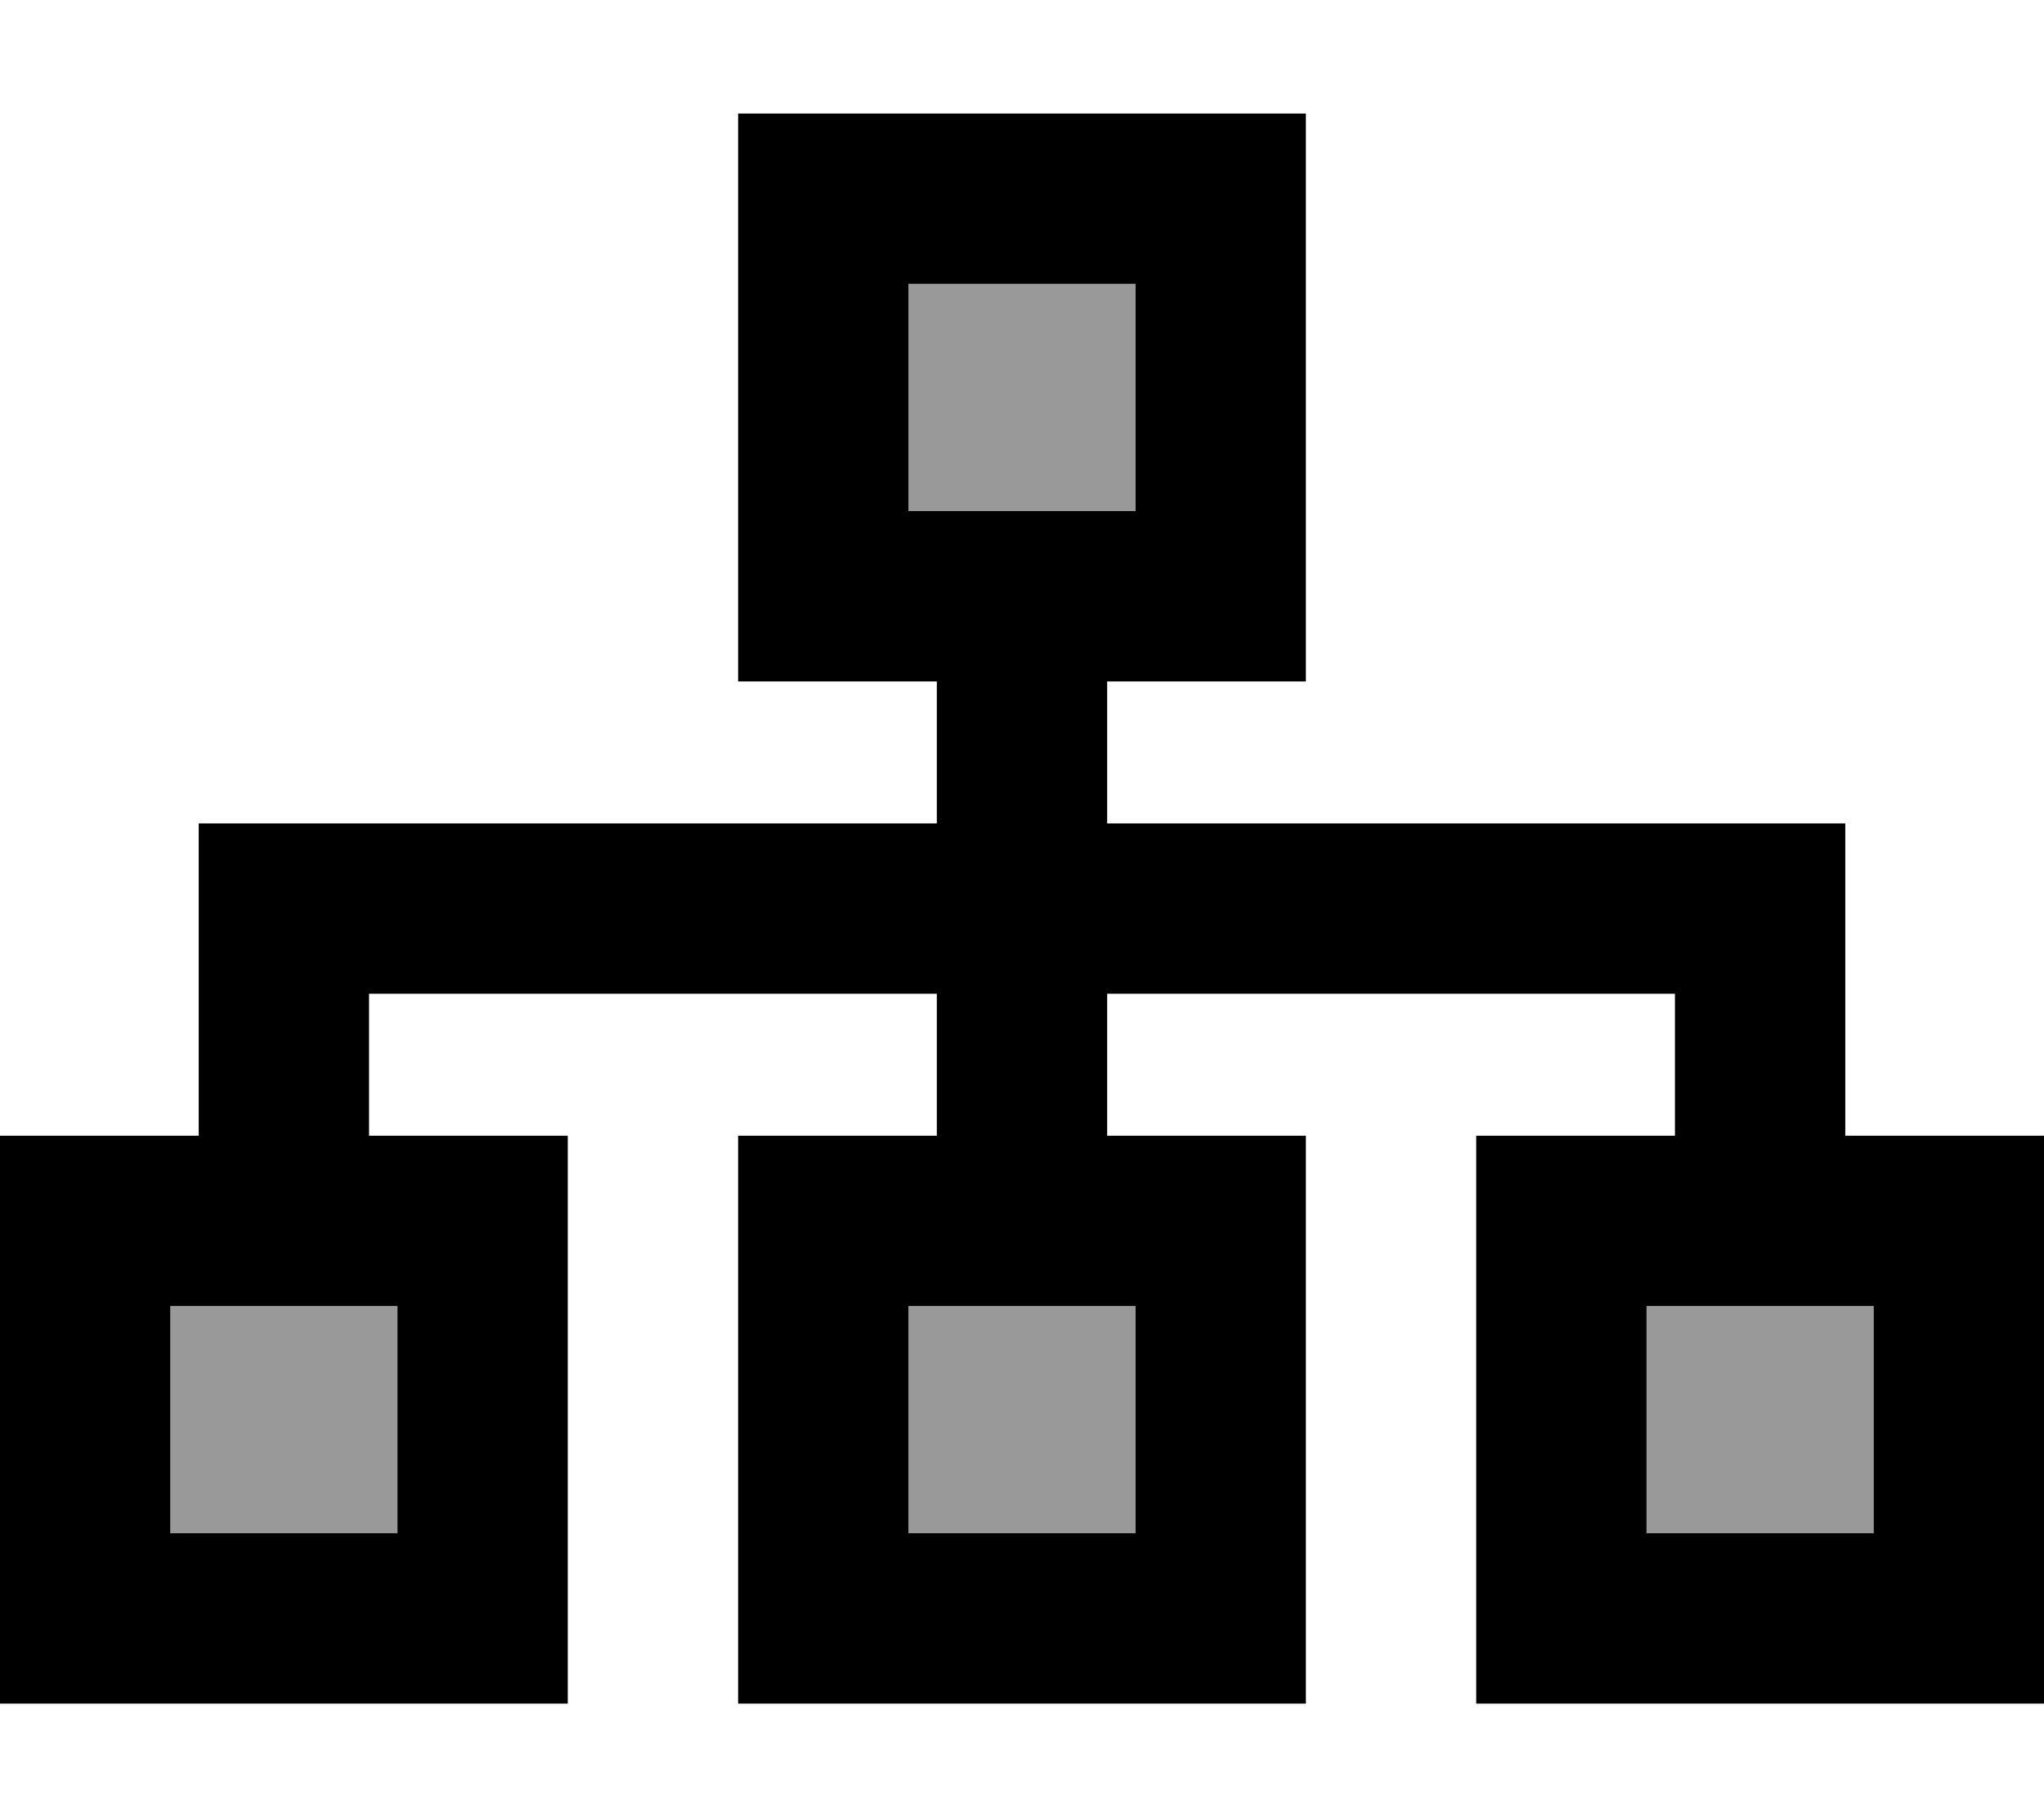 <svg xmlns="http://www.w3.org/2000/svg" viewBox="0 0 576 512"><!--! Font Awesome Pro 6.7.1 by @fontawesome - https://fontawesome.com License - https://fontawesome.com/license (Commercial License) Copyright 2024 Fonticons, Inc. --><defs><style>.fa-secondary{opacity:.4}</style></defs><path class="fa-secondary" d="M48 368l0 64 64 0 0-64-64 0zM256 80l0 64 64 0 0-64-64 0zm0 288l0 64 64 0 0-64-64 0zm208 0l0 64 64 0 0-64-64 0z"/><path class="fa-primary" d="M320 80l0 64-64 0 0-64 64 0zM256 32l-48 0 0 48 0 64 0 48 48 0 8 0 0 40L80 232l-24 0 0 24 0 64-8 0L0 320l0 48 0 64 0 48 48 0 64 0 48 0 0-48 0-64 0-48-48 0-8 0 0-40 160 0 0 40-8 0-48 0 0 48 0 64 0 48 48 0 64 0 48 0 0-48 0-64 0-48-48 0-8 0 0-40 160 0 0 40-8 0-48 0 0 48 0 64 0 48 48 0 64 0 48 0 0-48 0-64 0-48-48 0-8 0 0-64 0-24-24 0-184 0 0-40 8 0 48 0 0-48 0-64 0-48-48 0-64 0zM48 432l0-64 64 0 0 64-64 0zm208-64l64 0 0 64-64 0 0-64zm208 64l0-64 64 0 0 64-64 0z"/></svg>